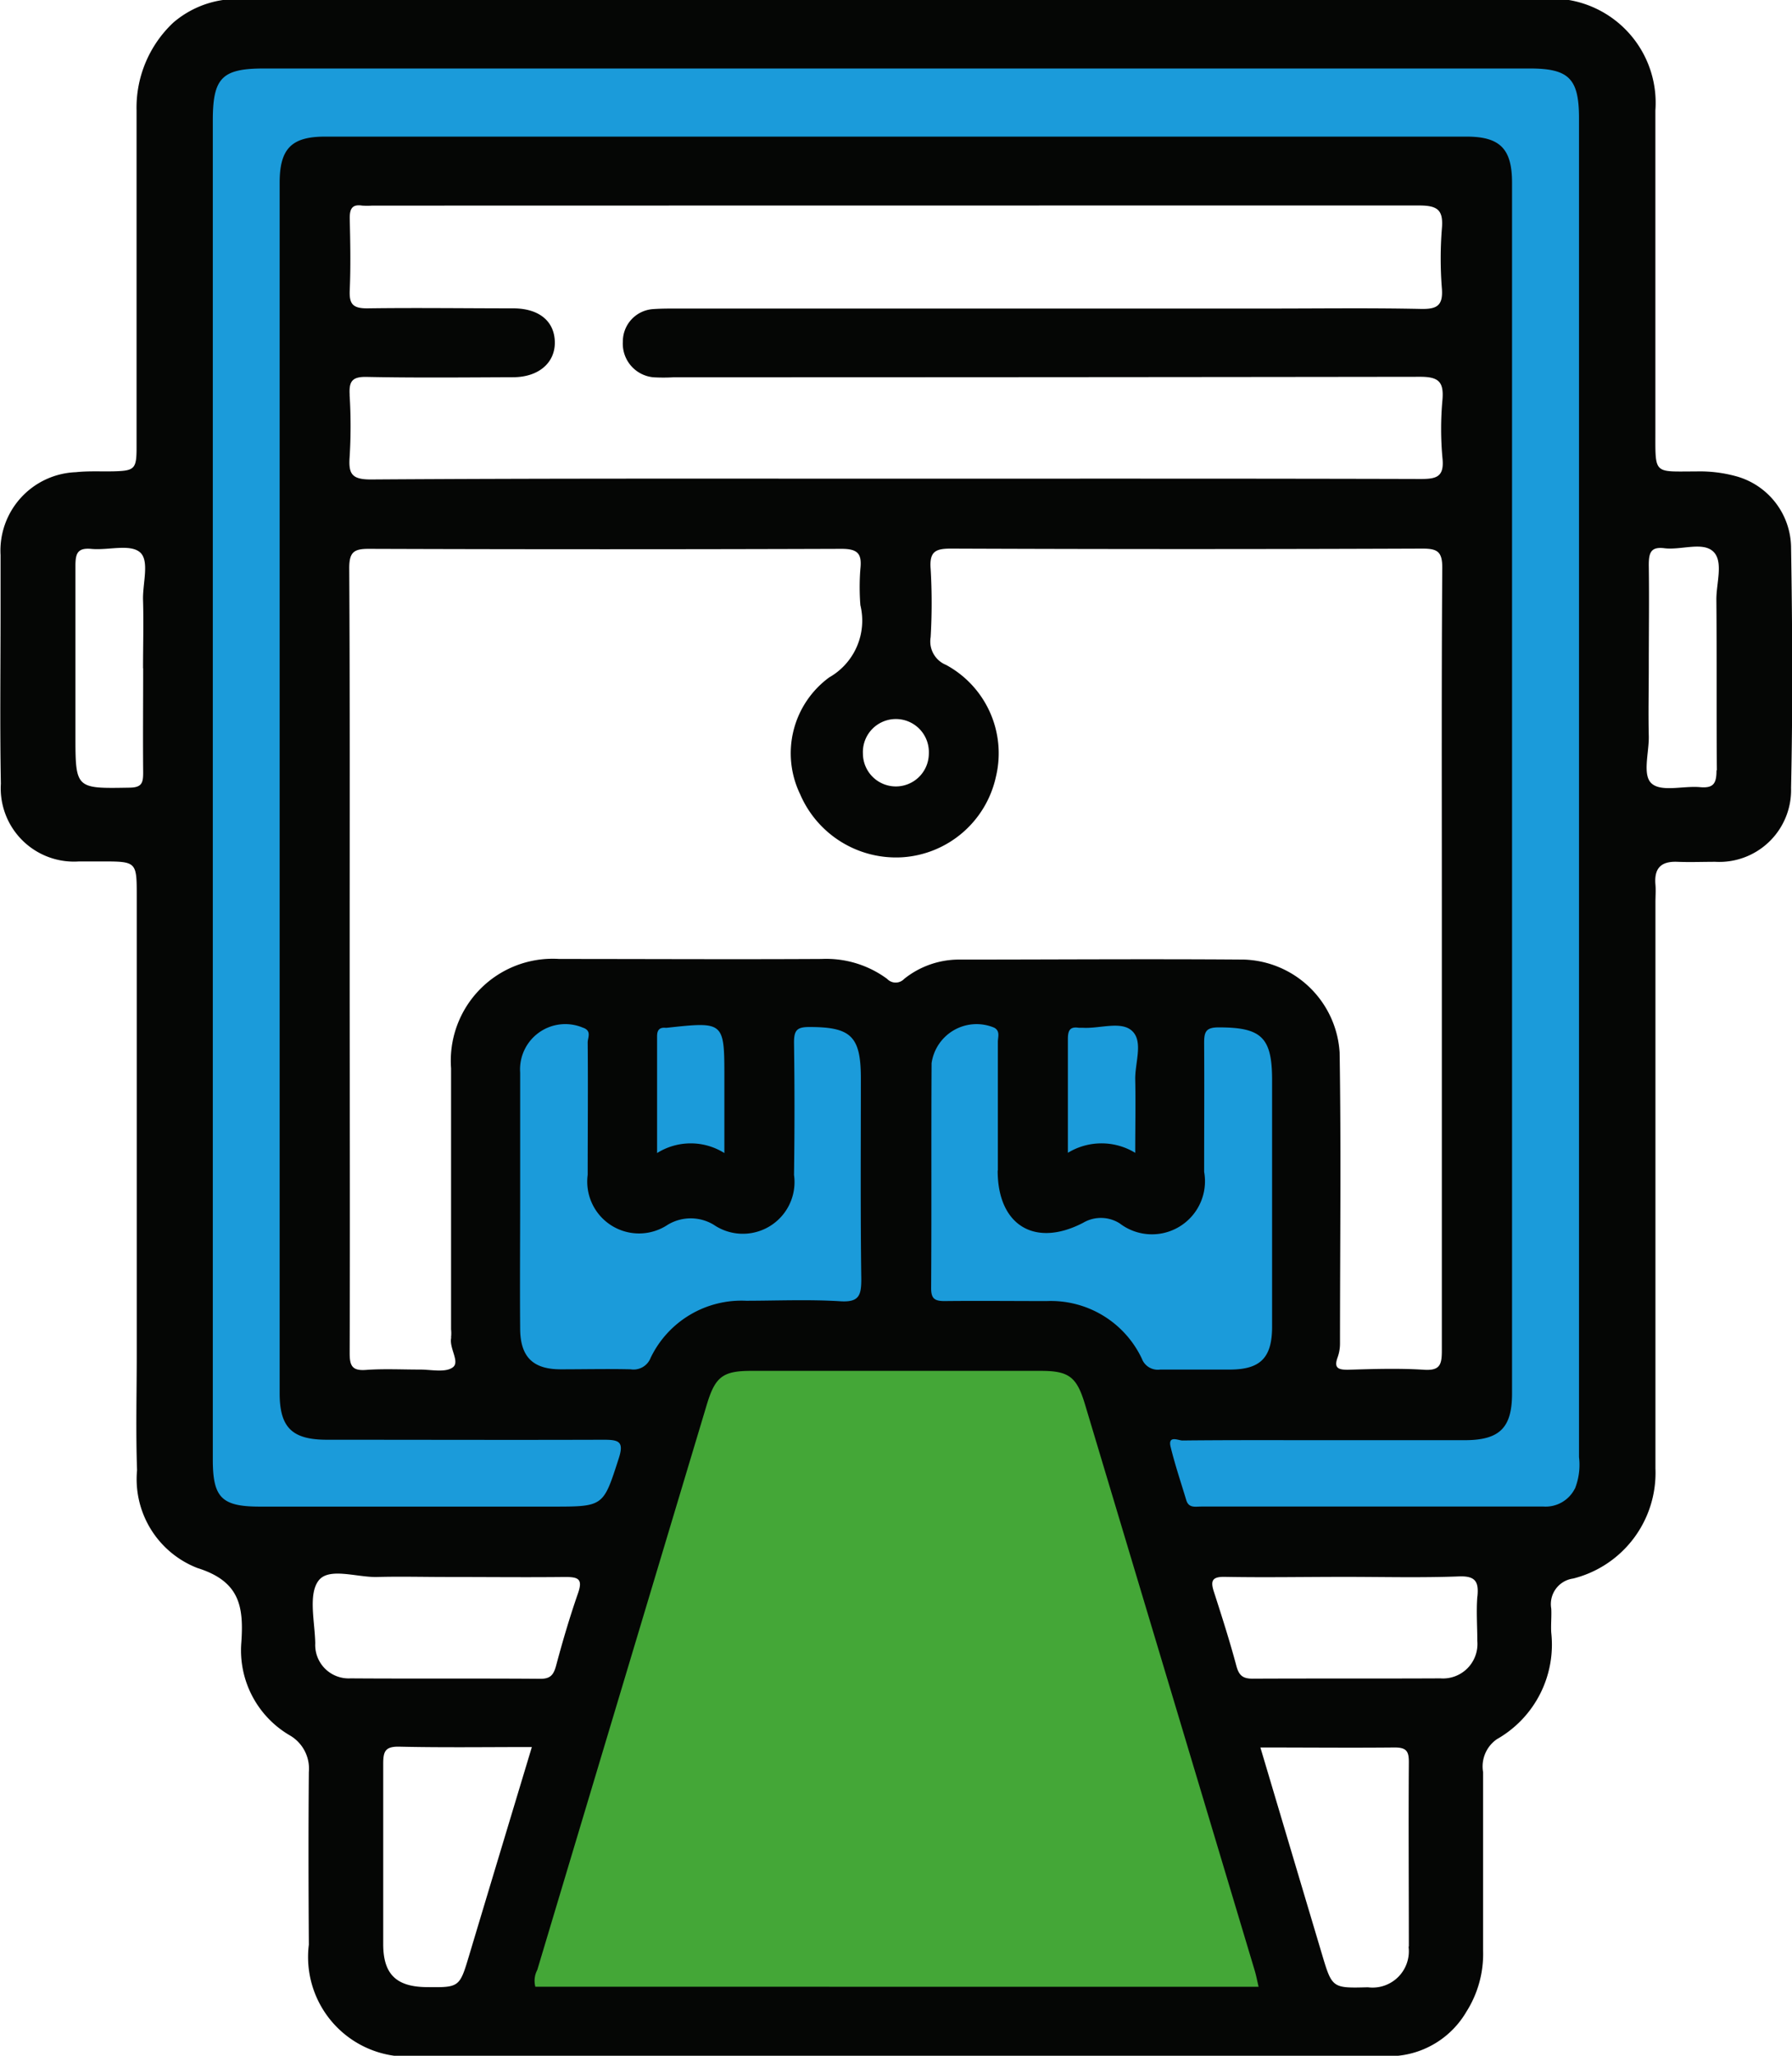 <svg id="Group_6968" data-name="Group 6968" xmlns="http://www.w3.org/2000/svg" xmlns:xlink="http://www.w3.org/1999/xlink" width="28.791" height="33.014" viewBox="0 0 28.791 33.014">
  <defs>
    <clipPath id="clip-path">
      <rect id="Rectangle_7033" data-name="Rectangle 7033" width="28.791" height="33.014" fill="none"/>
    </clipPath>
  </defs>
  <g id="Group_6967" data-name="Group 6967" clip-path="url(#clip-path)">
    <path id="Path_16615" data-name="Path 16615" d="M25.013.774H4.612L4.088,1.82V24.837H25.013s2.093,0,2.093-1.569V2.343S26.582.251,25.013.774M24.49,3.912V21.7c0,1.046-.523,1.046-.523,1.046H8.273c-2.092,0-2.092-.524-2.092-.524V2.866H23.967c1.046,0,.523,1.046.523,1.046" transform="translate(-0.949 -0.16)" fill="#1b9bda"/>
    <path id="Path_16616" data-name="Path 16616" d="M11.266,20.558,10.22,21.6v5.754H23.3V21.081H22.252l-4.708-.523-.785.785L15.19,20.82Z" transform="translate(-2.373 -4.774)" fill="#1b9bda"/>
    <path id="Path_16617" data-name="Path 16617" d="M13.882,28.053h5.754L23.3,39.038H10.221Z" transform="translate(-2.374 -6.515)" fill="#44a737"/>
    <path id="Path_16618" data-name="Path 16618" d="M28.776,8.782a1.2,1.2,0,0,0-.891-1.136,2.2,2.2,0,0,0-.636-.075c-.695,0-.652.06-.653-.673,0-1.708,0-3.416,0-5.124A1.675,1.675,0,0,0,25.206,0H3.582a1.572,1.572,0,0,0-.8.365,1.875,1.875,0,0,0-.588,1.413q0,2.045,0,4.092c0,.441,0,.881,0,1.321,0,.342-.034.369-.365.378-.2.005-.408-.008-.61.014a1.26,1.26,0,0,0-1.21,1.33c0,.3,0,.6,0,.9,0,.924-.012,1.848.005,2.772a1.177,1.177,0,0,0,1.256,1.249c.118,0,.236,0,.354,0,.572,0,.573,0,.573.56q0,3.673,0,7.347c0,.623-.017,1.246.005,1.869a1.531,1.531,0,0,0,.967,1.57c.681.213.749.613.708,1.2a1.58,1.58,0,0,0,.785,1.492.617.617,0,0,1,.3.587c-.008.924-.006,1.847,0,2.771a1.6,1.6,0,0,0,1.389,1.786H22.438a1.442,1.442,0,0,0,1.122-.71,1.731,1.731,0,0,0,.268-.979q0-1.434,0-2.868a.532.532,0,0,1,.223-.53,1.746,1.746,0,0,0,.872-1.71c-.008-.129.007-.259,0-.387a.414.414,0,0,1,.352-.482,1.749,1.749,0,0,0,1.322-1.768c0-.129,0-.258,0-.387v-8.7c0-.1.008-.194,0-.289-.023-.261.088-.377.352-.366.2.008.407,0,.611,0a1.154,1.154,0,0,0,1.216-1.187c.028-1.288.021-2.578,0-3.866M2.3,10.729c0,.558-.005,1.117,0,1.675,0,.165-.017.242-.217.245-.871.015-.871.023-.871-.85,0-.9,0-1.8,0-2.706,0-.2.028-.3.258-.278.264.025.612-.082.775.051s.045.5.053.768c.011.365,0,.73,0,1.1M5.065,26.386c-.007-.341-.114-.777.051-1s.618-.052.945-.061c.374-.01.749,0,1.123,0,.632,0,1.264.007,1.895,0,.21,0,.288.029.208.26-.133.382-.248.772-.352,1.162-.04.148-.09.214-.254.213-1.017-.008-2.034,0-3.05-.007a.537.537,0,0,1-.566-.564M7.538,31.4c-.155.518-.155.518-.695.511-.478-.007-.685-.21-.686-.686,0-.966,0-1.931,0-2.9,0-.2.032-.279.257-.275.7.016,1.391.006,2.131.006C8.2,29.2,7.868,30.3,7.538,31.4m1.063.505a.371.371,0,0,1,.031-.269q1.361-4.541,2.724-9.08c.134-.444.255-.54.706-.541q2.331,0,4.663,0c.453,0,.575.1.707.538q1.362,4.54,2.723,9.08c.025.081.041.165.066.273ZM7.249,21.483c-.036.169.146.388.025.476s-.349.034-.53.035c-.289,0-.58-.015-.868.006-.224.016-.258-.074-.258-.273.007-2.117,0-4.233,0-6.35,0-2.084.005-4.169-.007-6.253,0-.261.077-.311.319-.31q3.8.013,7.593,0c.266,0,.326.085.3.324a3.745,3.745,0,0,0,0,.58,1.048,1.048,0,0,1-.5,1.16,1.51,1.51,0,0,0-.468,1.876A1.677,1.677,0,0,0,14.5,13.767,1.649,1.649,0,0,0,16,12.478a1.614,1.614,0,0,0-.8-1.8.406.406,0,0,1-.248-.444,9.313,9.313,0,0,0,0-1.1c-.022-.285.085-.325.339-.324q3.78.015,7.56,0c.242,0,.322.047.321.309-.013,1.762-.007,3.525-.007,5.287,0,2.428,0,4.857,0,7.285,0,.226-.031.323-.289.306-.406-.026-.815-.012-1.222,0-.152,0-.227-.026-.163-.2a.648.648,0,0,0,.038-.22c0-1.558.019-3.116-.006-4.674a1.591,1.591,0,0,0-1.536-1.493c-1.533-.012-3.067,0-4.6,0a1.411,1.411,0,0,0-.86.31.188.188,0,0,1-.274,0A1.649,1.649,0,0,0,13.2,15.4c-1.4.008-2.81,0-4.215,0a1.638,1.638,0,0,0-1.738,1.756q0,2.1,0,4.191a.6.6,0,0,1,0,.128M5.618,6.34c-.013-.22.043-.292.275-.287.782.016,1.565.008,2.349.005.411,0,.68-.232.672-.569s-.26-.536-.666-.537c-.782,0-1.565-.011-2.349,0-.232,0-.289-.071-.28-.29.017-.386.009-.774,0-1.16,0-.149.039-.225.2-.2a1.255,1.255,0,0,0,.161,0Q14.392,3.3,22.8,3.3c.3,0,.391.074.366.369a6.055,6.055,0,0,0,0,.966c.021.281-.087.332-.344.326-.815-.017-1.629-.006-2.445-.006H10.86c-.117,0-.236,0-.353.008a.521.521,0,0,0-.5.522.542.542,0,0,0,.491.574,2.806,2.806,0,0,0,.322,0q6,0,12-.008c.3,0,.378.087.355.37a5.124,5.124,0,0,0,0,.934c.033.309-.1.338-.359.337-2.809-.008-5.619-.005-8.428-.005S8.766,7.681,5.957,7.7c-.3,0-.359-.086-.34-.356a8.029,8.029,0,0,0,0-1M14.923,12.1a.529.529,0,1,1-1.059,0,.53.53,0,1,1,1.059,0m1.106,6.7c0,.874.593,1.241,1.371.838a.564.564,0,0,1,.589.008.852.852,0,0,0,1.357-.828c0-.687.005-1.374,0-2.061,0-.181.021-.259.236-.258.685,0,.856.159.856.846v1.9c0,.687,0,1.374,0,2.061,0,.5-.19.686-.673.688-.375,0-.75,0-1.125,0a.273.273,0,0,1-.294-.174,1.617,1.617,0,0,0-1.53-.926c-.547,0-1.093-.006-1.639,0-.164,0-.218-.04-.217-.213.008-1.2,0-2.4.007-3.606a.73.73,0,0,1,1.007-.571c.1.055.057.153.058.23,0,.687,0,1.374,0,2.061m2.206-.282a1.039,1.039,0,0,0-1.081,0c0-.627,0-1.225,0-1.823,0-.131.025-.208.173-.185.021,0,.043,0,.064,0,.274.018.625-.117.8.056s.04.508.045.773c.008.381,0,.762,0,1.183m-7.682-1.875c0-.091.031-.143.128-.137a.151.151,0,0,0,.032,0c.921-.1.921-.1.921.812v1.2a1.017,1.017,0,0,0-1.081,0c0-.65,0-1.263,0-1.876m-2.2.583a.727.727,0,0,1,1.007-.721c.149.049.077.162.078.24.007.709,0,1.417,0,2.125a.832.832,0,0,0,1.287.8.715.715,0,0,1,.737,0,.83.83,0,0,0,1.291-.8q.015-1.063,0-2.125c0-.2.048-.25.247-.25.67,0,.827.148.827.828,0,1.073-.008,2.147.007,3.22,0,.266-.038.375-.339.356-.5-.031-1.007-.009-1.51-.008a1.62,1.62,0,0,0-1.536.917.294.294,0,0,1-.32.184c-.375-.009-.75,0-1.125,0-.446,0-.646-.2-.651-.644-.006-.7,0-1.4,0-2.094,0-.676,0-1.352,0-2.028M22.63,31.258a.583.583,0,0,1-.653.656c-.574.015-.575.015-.74-.539-.326-1.092-.651-2.184-.987-3.312.747,0,1.453.007,2.159,0,.193,0,.227.067.226.24-.007.987,0,1.973,0,2.96m1.1-5.618c-.018.235,0,.472,0,.708a.553.553,0,0,1-.593.6c-1.007.005-2.012,0-3.018.005-.158,0-.219-.053-.26-.206-.107-.4-.235-.8-.362-1.193-.058-.178-.022-.24.179-.236.642.012,1.284,0,1.926,0,.61,0,1.221.016,1.83-.007.267-.011.324.083.3.321M25.3,23.91a.526.526,0,0,1-.5.284q-2.75,0-5.5,0c-.092,0-.2.028-.24-.1-.086-.286-.182-.57-.253-.861-.045-.189.126-.1.19-.1.729-.008,1.458-.005,2.187-.005.783,0,1.566,0,2.349,0,.562,0,.76-.2.76-.749V2.933c0-.544-.194-.739-.732-.739H5.222c-.538,0-.729.193-.729.741q0,9.72,0,19.439c0,.551.2.747.761.747,1.48,0,2.96.005,4.441,0,.244,0,.336.025.246.3-.249.771-.238.774-1.063.774H4.18c-.617,0-.761-.141-.761-.756q0-5.4,0-10.8V1.936c0-.687.147-.836.823-.836H24.577c.631,0,.792.162.792.8v21.5a1.033,1.033,0,0,1-.065.505m2.274-11.532c0,.208-.048.288-.265.268-.264-.024-.613.08-.773-.055s-.043-.5-.05-.768c-.009-.365,0-.73,0-1.1,0-.547.008-1.1,0-1.643,0-.2.033-.3.257-.27.264.03.607-.107.777.051s.05.508.052.773c.008.913,0,1.826.008,2.739" transform="translate(0)" fill="#050605"/>
  </g>
</svg>

